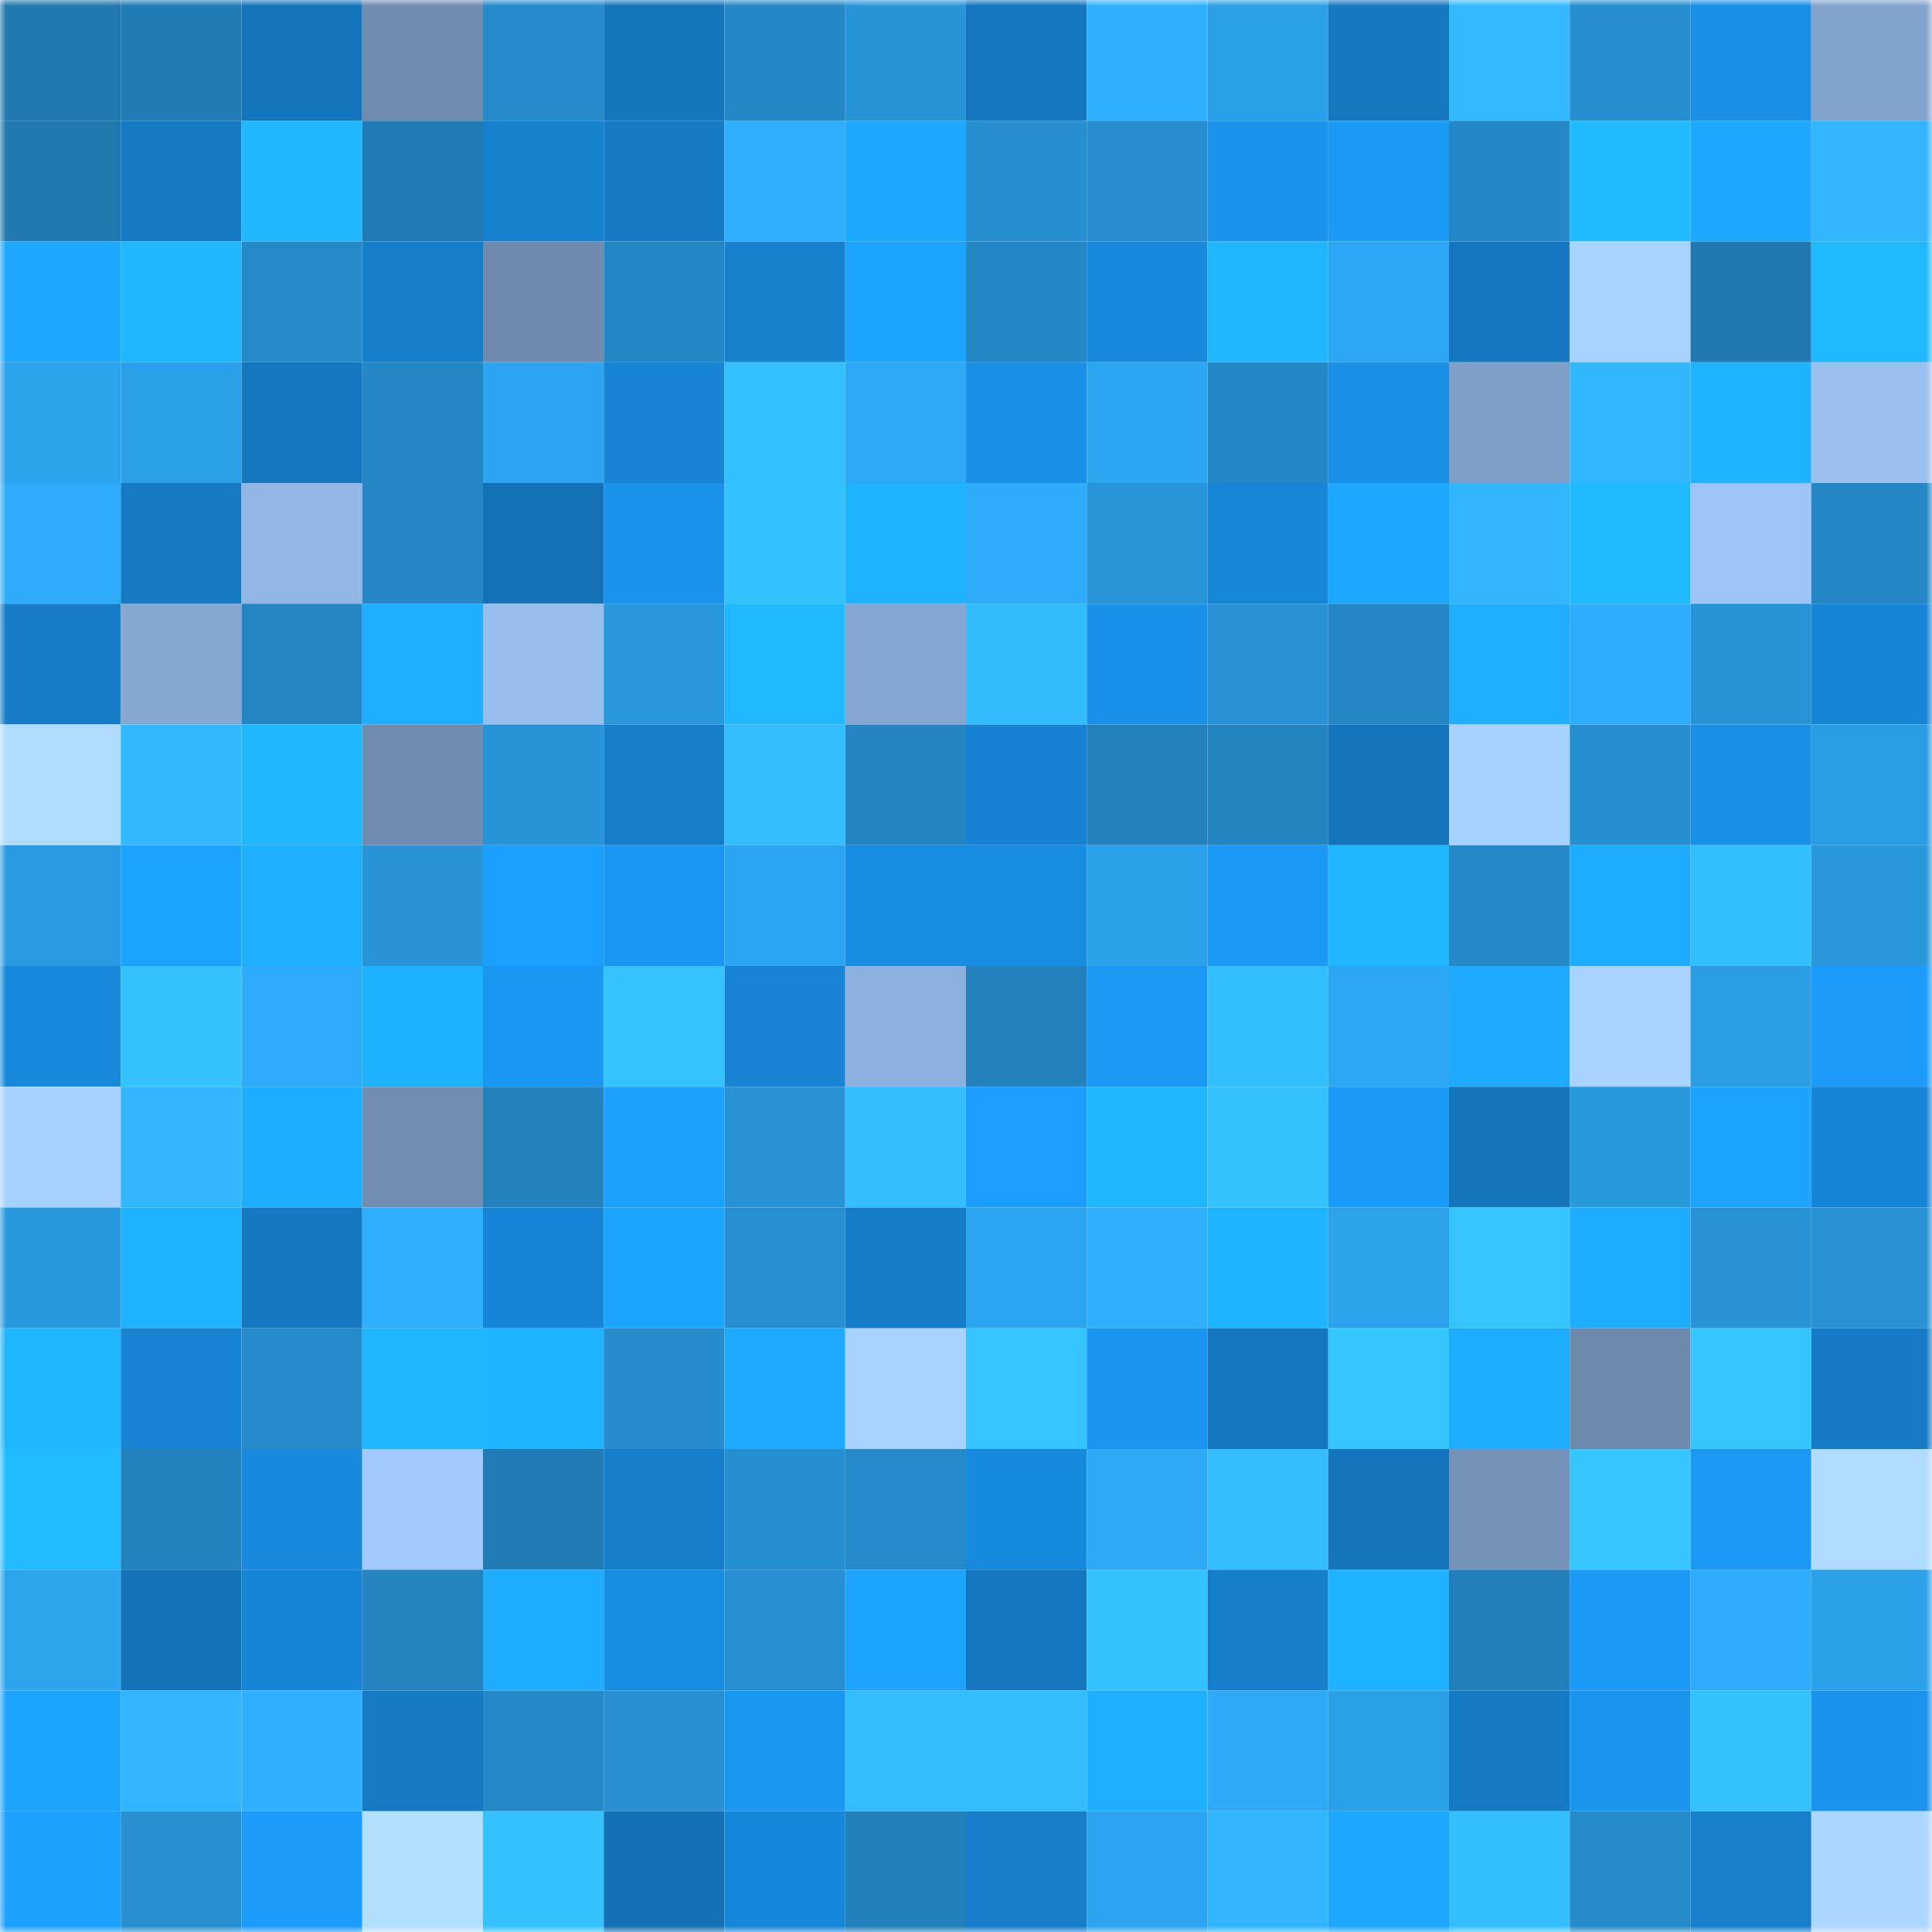 <svg viewBox="0 0 160 160" fill="none" role="img" xmlns="http://www.w3.org/2000/svg" width="240" height="240" name="ens%2Cnfbeez.eth"><mask id="255972349" mask-type="alpha" maskUnits="userSpaceOnUse" x="0" y="0" width="160" height="160"><rect width="160" height="160" fill="#FFFFFF"></rect></mask><g mask="url(#255972349)"><rect x="0" y="0" width="10" height="10" fill="#2078af"></rect><rect x="10" y="0" width="10" height="10" fill="#217cb4"></rect><rect x="20" y="0" width="10" height="10" fill="#1475bc"></rect><rect x="30" y="0" width="10" height="10" fill="#6f8bae"></rect><rect x="40" y="0" width="10" height="10" fill="#258bca"></rect><rect x="50" y="0" width="10" height="10" fill="#1476bd"></rect><rect x="60" y="0" width="10" height="10" fill="#2588c6"></rect><rect x="70" y="0" width="10" height="10" fill="#2894d8"></rect><rect x="80" y="0" width="10" height="10" fill="#1477bf"></rect><rect x="90" y="0" width="10" height="10" fill="#2fb0ff"></rect><rect x="100" y="0" width="10" height="10" fill="#2ba0e8"></rect><rect x="110" y="0" width="10" height="10" fill="#1578c0"></rect><rect x="120" y="0" width="10" height="10" fill="#32b9ff"></rect><rect x="130" y="0" width="10" height="10" fill="#268fd0"></rect><rect x="140" y="0" width="10" height="10" fill="#198fe5"></rect><rect x="150" y="0" width="10" height="10" fill="#82a3cc"></rect><rect x="0" y="10" width="10" height="10" fill="#2078af"></rect><rect x="10" y="10" width="10" height="10" fill="#157ac3"></rect><rect x="20" y="10" width="10" height="10" fill="#20b7ff"></rect><rect x="30" y="10" width="10" height="10" fill="#217cb5"></rect><rect x="40" y="10" width="10" height="10" fill="#1681cf"></rect><rect x="50" y="10" width="10" height="10" fill="#157bc5"></rect><rect x="60" y="10" width="10" height="10" fill="#2faefe"></rect><rect x="70" y="10" width="10" height="10" fill="#1da8ff"></rect><rect x="80" y="10" width="10" height="10" fill="#268fd0"></rect><rect x="90" y="10" width="10" height="10" fill="#268dce"></rect><rect x="100" y="10" width="10" height="10" fill="#1993ec"></rect><rect x="110" y="10" width="10" height="10" fill="#1a99f5"></rect><rect x="120" y="10" width="10" height="10" fill="#2588c6"></rect><rect x="130" y="10" width="10" height="10" fill="#20bbff"></rect><rect x="140" y="10" width="10" height="10" fill="#1da8ff"></rect><rect x="150" y="10" width="10" height="10" fill="#31b5ff"></rect><rect x="0" y="20" width="10" height="10" fill="#1da7ff"></rect><rect x="10" y="20" width="10" height="10" fill="#20b7ff"></rect><rect x="20" y="20" width="10" height="10" fill="#258ac8"></rect><rect x="30" y="20" width="10" height="10" fill="#167fcb"></rect><rect x="40" y="20" width="10" height="10" fill="#6e8aac"></rect><rect x="50" y="20" width="10" height="10" fill="#2487c5"></rect><rect x="60" y="20" width="10" height="10" fill="#1681cf"></rect><rect x="70" y="20" width="10" height="10" fill="#1ca4ff"></rect><rect x="80" y="20" width="10" height="10" fill="#2588c6"></rect><rect x="90" y="20" width="10" height="10" fill="#1788da"></rect><rect x="100" y="20" width="10" height="10" fill="#1fb5ff"></rect><rect x="110" y="20" width="10" height="10" fill="#2da7f3"></rect><rect x="120" y="20" width="10" height="10" fill="#1577bf"></rect><rect x="130" y="20" width="10" height="10" fill="#a8d2ff"></rect><rect x="140" y="20" width="10" height="10" fill="#2078af"></rect><rect x="150" y="20" width="10" height="10" fill="#20b9ff"></rect><rect x="0" y="30" width="10" height="10" fill="#2ca3ed"></rect><rect x="10" y="30" width="10" height="10" fill="#2b9fe7"></rect><rect x="20" y="30" width="10" height="10" fill="#1579c2"></rect><rect x="30" y="30" width="10" height="10" fill="#2486c4"></rect><rect x="40" y="30" width="10" height="10" fill="#2ca4ef"></rect><rect x="50" y="30" width="10" height="10" fill="#1784d4"></rect><rect x="60" y="30" width="10" height="10" fill="#34c0ff"></rect><rect x="70" y="30" width="10" height="10" fill="#2da8f5"></rect><rect x="80" y="30" width="10" height="10" fill="#198fe5"></rect><rect x="90" y="30" width="10" height="10" fill="#2da6f2"></rect><rect x="100" y="30" width="10" height="10" fill="#2588c6"></rect><rect x="110" y="30" width="10" height="10" fill="#198fe6"></rect><rect x="120" y="30" width="10" height="10" fill="#7f9fc7"></rect><rect x="130" y="30" width="10" height="10" fill="#31b7ff"></rect><rect x="140" y="30" width="10" height="10" fill="#1fb2ff"></rect><rect x="150" y="30" width="10" height="10" fill="#99bfef"></rect><rect x="0" y="40" width="10" height="10" fill="#2eabf9"></rect><rect x="10" y="40" width="10" height="10" fill="#157ac3"></rect><rect x="20" y="40" width="10" height="10" fill="#92b7e5"></rect><rect x="30" y="40" width="10" height="10" fill="#2486c4"></rect><rect x="40" y="40" width="10" height="10" fill="#1472b7"></rect><rect x="50" y="40" width="10" height="10" fill="#1992eb"></rect><rect x="60" y="40" width="10" height="10" fill="#34c1ff"></rect><rect x="70" y="40" width="10" height="10" fill="#1fb2ff"></rect><rect x="80" y="40" width="10" height="10" fill="#2eacfa"></rect><rect x="90" y="40" width="10" height="10" fill="#2895d9"></rect><rect x="100" y="40" width="10" height="10" fill="#1786d6"></rect><rect x="110" y="40" width="10" height="10" fill="#1da7ff"></rect><rect x="120" y="40" width="10" height="10" fill="#31b6ff"></rect><rect x="130" y="40" width="10" height="10" fill="#20bbff"></rect><rect x="140" y="40" width="10" height="10" fill="#9dc4f6"></rect><rect x="150" y="40" width="10" height="10" fill="#2488c6"></rect><rect x="0" y="50" width="10" height="10" fill="#157dc8"></rect><rect x="10" y="50" width="10" height="10" fill="#85a7d0"></rect><rect x="20" y="50" width="10" height="10" fill="#2486c3"></rect><rect x="30" y="50" width="10" height="10" fill="#1eaeff"></rect><rect x="40" y="50" width="10" height="10" fill="#98beed"></rect><rect x="50" y="50" width="10" height="10" fill="#2896db"></rect><rect x="60" y="50" width="10" height="10" fill="#20b8ff"></rect><rect x="70" y="50" width="10" height="10" fill="#84a6d0"></rect><rect x="80" y="50" width="10" height="10" fill="#32bcff"></rect><rect x="90" y="50" width="10" height="10" fill="#1991e9"></rect><rect x="100" y="50" width="10" height="10" fill="#2792d5"></rect><rect x="110" y="50" width="10" height="10" fill="#2486c4"></rect><rect x="120" y="50" width="10" height="10" fill="#1eadff"></rect><rect x="130" y="50" width="10" height="10" fill="#2eadfc"></rect><rect x="140" y="50" width="10" height="10" fill="#2894d8"></rect><rect x="150" y="50" width="10" height="10" fill="#1785d5"></rect><rect x="0" y="60" width="10" height="10" fill="#afdbff"></rect><rect x="10" y="60" width="10" height="10" fill="#31b8ff"></rect><rect x="20" y="60" width="10" height="10" fill="#20b7ff"></rect><rect x="30" y="60" width="10" height="10" fill="#6f8bae"></rect><rect x="40" y="60" width="10" height="10" fill="#2894d8"></rect><rect x="50" y="60" width="10" height="10" fill="#167fcc"></rect><rect x="60" y="60" width="10" height="10" fill="#33bdff"></rect><rect x="70" y="60" width="10" height="10" fill="#2485c2"></rect><rect x="80" y="60" width="10" height="10" fill="#1682d1"></rect><rect x="90" y="60" width="10" height="10" fill="#2381bc"></rect><rect x="100" y="60" width="10" height="10" fill="#2485c1"></rect><rect x="110" y="60" width="10" height="10" fill="#1475bc"></rect><rect x="120" y="60" width="10" height="10" fill="#a7d1ff"></rect><rect x="130" y="60" width="10" height="10" fill="#268fd0"></rect><rect x="140" y="60" width="10" height="10" fill="#198fe6"></rect><rect x="150" y="60" width="10" height="10" fill="#2a9ce3"></rect><rect x="0" y="70" width="10" height="10" fill="#2a9be2"></rect><rect x="10" y="70" width="10" height="10" fill="#1ca2ff"></rect><rect x="20" y="70" width="10" height="10" fill="#1eafff"></rect><rect x="30" y="70" width="10" height="10" fill="#2893d6"></rect><rect x="40" y="70" width="10" height="10" fill="#1b9fff"></rect><rect x="50" y="70" width="10" height="10" fill="#1a97f2"></rect><rect x="60" y="70" width="10" height="10" fill="#2ca5f1"></rect><rect x="70" y="70" width="10" height="10" fill="#188ce0"></rect><rect x="80" y="70" width="10" height="10" fill="#188ce1"></rect><rect x="90" y="70" width="10" height="10" fill="#2ba1eb"></rect><rect x="100" y="70" width="10" height="10" fill="#1a99f5"></rect><rect x="110" y="70" width="10" height="10" fill="#1fb5ff"></rect><rect x="120" y="70" width="10" height="10" fill="#2589c7"></rect><rect x="130" y="70" width="10" height="10" fill="#1eacff"></rect><rect x="140" y="70" width="10" height="10" fill="#33beff"></rect><rect x="150" y="70" width="10" height="10" fill="#2997dc"></rect><rect x="0" y="80" width="10" height="10" fill="#1788da"></rect><rect x="10" y="80" width="10" height="10" fill="#34c2ff"></rect><rect x="20" y="80" width="10" height="10" fill="#2eabfa"></rect><rect x="30" y="80" width="10" height="10" fill="#1eb1ff"></rect><rect x="40" y="80" width="10" height="10" fill="#1a97f2"></rect><rect x="50" y="80" width="10" height="10" fill="#34c3ff"></rect><rect x="60" y="80" width="10" height="10" fill="#1784d4"></rect><rect x="70" y="80" width="10" height="10" fill="#8db1de"></rect><rect x="80" y="80" width="10" height="10" fill="#2381bc"></rect><rect x="90" y="80" width="10" height="10" fill="#1a98f4"></rect><rect x="100" y="80" width="10" height="10" fill="#33beff"></rect><rect x="110" y="80" width="10" height="10" fill="#2da7f3"></rect><rect x="120" y="80" width="10" height="10" fill="#1daaff"></rect><rect x="130" y="80" width="10" height="10" fill="#a8d2ff"></rect><rect x="140" y="80" width="10" height="10" fill="#2a9de4"></rect><rect x="150" y="80" width="10" height="10" fill="#1b9cfb"></rect><rect x="0" y="90" width="10" height="10" fill="#a7d1ff"></rect><rect x="10" y="90" width="10" height="10" fill="#31b5ff"></rect><rect x="20" y="90" width="10" height="10" fill="#1eacff"></rect><rect x="30" y="90" width="10" height="10" fill="#718eb2"></rect><rect x="40" y="90" width="10" height="10" fill="#2381bc"></rect><rect x="50" y="90" width="10" height="10" fill="#1ca1ff"></rect><rect x="60" y="90" width="10" height="10" fill="#2792d4"></rect><rect x="70" y="90" width="10" height="10" fill="#33bcff"></rect><rect x="80" y="90" width="10" height="10" fill="#1b9efe"></rect><rect x="90" y="90" width="10" height="10" fill="#1fb5ff"></rect><rect x="100" y="90" width="10" height="10" fill="#34c2ff"></rect><rect x="110" y="90" width="10" height="10" fill="#1b9bf9"></rect><rect x="120" y="90" width="10" height="10" fill="#1475bb"></rect><rect x="130" y="90" width="10" height="10" fill="#2999de"></rect><rect x="140" y="90" width="10" height="10" fill="#1ca2ff"></rect><rect x="150" y="90" width="10" height="10" fill="#1785d5"></rect><rect x="0" y="100" width="10" height="10" fill="#2999df"></rect><rect x="10" y="100" width="10" height="10" fill="#1fb2ff"></rect><rect x="20" y="100" width="10" height="10" fill="#1578c0"></rect><rect x="30" y="100" width="10" height="10" fill="#2faffe"></rect><rect x="40" y="100" width="10" height="10" fill="#1785d5"></rect><rect x="50" y="100" width="10" height="10" fill="#1ca5ff"></rect><rect x="60" y="100" width="10" height="10" fill="#2790d2"></rect><rect x="70" y="100" width="10" height="10" fill="#167ec9"></rect><rect x="80" y="100" width="10" height="10" fill="#2ca5f1"></rect><rect x="90" y="100" width="10" height="10" fill="#2faefd"></rect><rect x="100" y="100" width="10" height="10" fill="#1fb4ff"></rect><rect x="110" y="100" width="10" height="10" fill="#2ca2ec"></rect><rect x="120" y="100" width="10" height="10" fill="#35c4ff"></rect><rect x="130" y="100" width="10" height="10" fill="#1eacff"></rect><rect x="140" y="100" width="10" height="10" fill="#2894d7"></rect><rect x="150" y="100" width="10" height="10" fill="#2792d4"></rect><rect x="0" y="110" width="10" height="10" fill="#1fb5ff"></rect><rect x="10" y="110" width="10" height="10" fill="#1783d2"></rect><rect x="20" y="110" width="10" height="10" fill="#258bcb"></rect><rect x="30" y="110" width="10" height="10" fill="#1fb5ff"></rect><rect x="40" y="110" width="10" height="10" fill="#1fb4ff"></rect><rect x="50" y="110" width="10" height="10" fill="#268ccc"></rect><rect x="60" y="110" width="10" height="10" fill="#1daaff"></rect><rect x="70" y="110" width="10" height="10" fill="#a8d3ff"></rect><rect x="80" y="110" width="10" height="10" fill="#35c4ff"></rect><rect x="90" y="110" width="10" height="10" fill="#1a96f0"></rect><rect x="100" y="110" width="10" height="10" fill="#1577bf"></rect><rect x="110" y="110" width="10" height="10" fill="#35c5ff"></rect><rect x="120" y="110" width="10" height="10" fill="#1eacff"></rect><rect x="130" y="110" width="10" height="10" fill="#6d89ac"></rect><rect x="140" y="110" width="10" height="10" fill="#35c5ff"></rect><rect x="150" y="110" width="10" height="10" fill="#157bc6"></rect><rect x="0" y="120" width="10" height="10" fill="#20bcff"></rect><rect x="10" y="120" width="10" height="10" fill="#2383bf"></rect><rect x="20" y="120" width="10" height="10" fill="#1889db"></rect><rect x="30" y="120" width="10" height="10" fill="#a1c9fb"></rect><rect x="40" y="120" width="10" height="10" fill="#217bb4"></rect><rect x="50" y="120" width="10" height="10" fill="#167fcc"></rect><rect x="60" y="120" width="10" height="10" fill="#268fd1"></rect><rect x="70" y="120" width="10" height="10" fill="#258ac9"></rect><rect x="80" y="120" width="10" height="10" fill="#188ade"></rect><rect x="90" y="120" width="10" height="10" fill="#2da9f6"></rect><rect x="100" y="120" width="10" height="10" fill="#33bdff"></rect><rect x="110" y="120" width="10" height="10" fill="#1475bc"></rect><rect x="120" y="120" width="10" height="10" fill="#7593b8"></rect><rect x="130" y="120" width="10" height="10" fill="#35c6ff"></rect><rect x="140" y="120" width="10" height="10" fill="#1a98f3"></rect><rect x="150" y="120" width="10" height="10" fill="#afdbff"></rect><rect x="0" y="130" width="10" height="10" fill="#2ca4ee"></rect><rect x="10" y="130" width="10" height="10" fill="#1472b7"></rect><rect x="20" y="130" width="10" height="10" fill="#1785d6"></rect><rect x="30" y="130" width="10" height="10" fill="#2384c0"></rect><rect x="40" y="130" width="10" height="10" fill="#1eacff"></rect><rect x="50" y="130" width="10" height="10" fill="#188ee3"></rect><rect x="60" y="130" width="10" height="10" fill="#2790d2"></rect><rect x="70" y="130" width="10" height="10" fill="#1ca4ff"></rect><rect x="80" y="130" width="10" height="10" fill="#1477bf"></rect><rect x="90" y="130" width="10" height="10" fill="#34c2ff"></rect><rect x="100" y="130" width="10" height="10" fill="#167fcc"></rect><rect x="110" y="130" width="10" height="10" fill="#1fb3ff"></rect><rect x="120" y="130" width="10" height="10" fill="#227eb8"></rect><rect x="130" y="130" width="10" height="10" fill="#1a9af6"></rect><rect x="140" y="130" width="10" height="10" fill="#2eacfb"></rect><rect x="150" y="130" width="10" height="10" fill="#2ba1ea"></rect><rect x="0" y="140" width="10" height="10" fill="#1ca4ff"></rect><rect x="10" y="140" width="10" height="10" fill="#31b5ff"></rect><rect x="20" y="140" width="10" height="10" fill="#2fafff"></rect><rect x="30" y="140" width="10" height="10" fill="#157ac4"></rect><rect x="40" y="140" width="10" height="10" fill="#2589c7"></rect><rect x="50" y="140" width="10" height="10" fill="#2791d3"></rect><rect x="60" y="140" width="10" height="10" fill="#1a97f1"></rect><rect x="70" y="140" width="10" height="10" fill="#33bcff"></rect><rect x="80" y="140" width="10" height="10" fill="#33bdff"></rect><rect x="90" y="140" width="10" height="10" fill="#1eb0ff"></rect><rect x="100" y="140" width="10" height="10" fill="#2da9f6"></rect><rect x="110" y="140" width="10" height="10" fill="#2ba0e8"></rect><rect x="120" y="140" width="10" height="10" fill="#157ac4"></rect><rect x="130" y="140" width="10" height="10" fill="#1a95ee"></rect><rect x="140" y="140" width="10" height="10" fill="#34c2ff"></rect><rect x="150" y="140" width="10" height="10" fill="#1993ec"></rect><rect x="0" y="150" width="10" height="10" fill="#1ca1ff"></rect><rect x="10" y="150" width="10" height="10" fill="#2790d1"></rect><rect x="20" y="150" width="10" height="10" fill="#1b9cfa"></rect><rect x="30" y="150" width="10" height="10" fill="#b2dfff"></rect><rect x="40" y="150" width="10" height="10" fill="#34c1ff"></rect><rect x="50" y="150" width="10" height="10" fill="#1471b6"></rect><rect x="60" y="150" width="10" height="10" fill="#1787d9"></rect><rect x="70" y="150" width="10" height="10" fill="#2280bb"></rect><rect x="80" y="150" width="10" height="10" fill="#167eca"></rect><rect x="90" y="150" width="10" height="10" fill="#2ca4ef"></rect><rect x="100" y="150" width="10" height="10" fill="#31b5ff"></rect><rect x="110" y="150" width="10" height="10" fill="#1da7ff"></rect><rect x="120" y="150" width="10" height="10" fill="#33beff"></rect><rect x="130" y="150" width="10" height="10" fill="#258ac8"></rect><rect x="140" y="150" width="10" height="10" fill="#1680cd"></rect><rect x="150" y="150" width="10" height="10" fill="#abd6ff"></rect></g></svg>